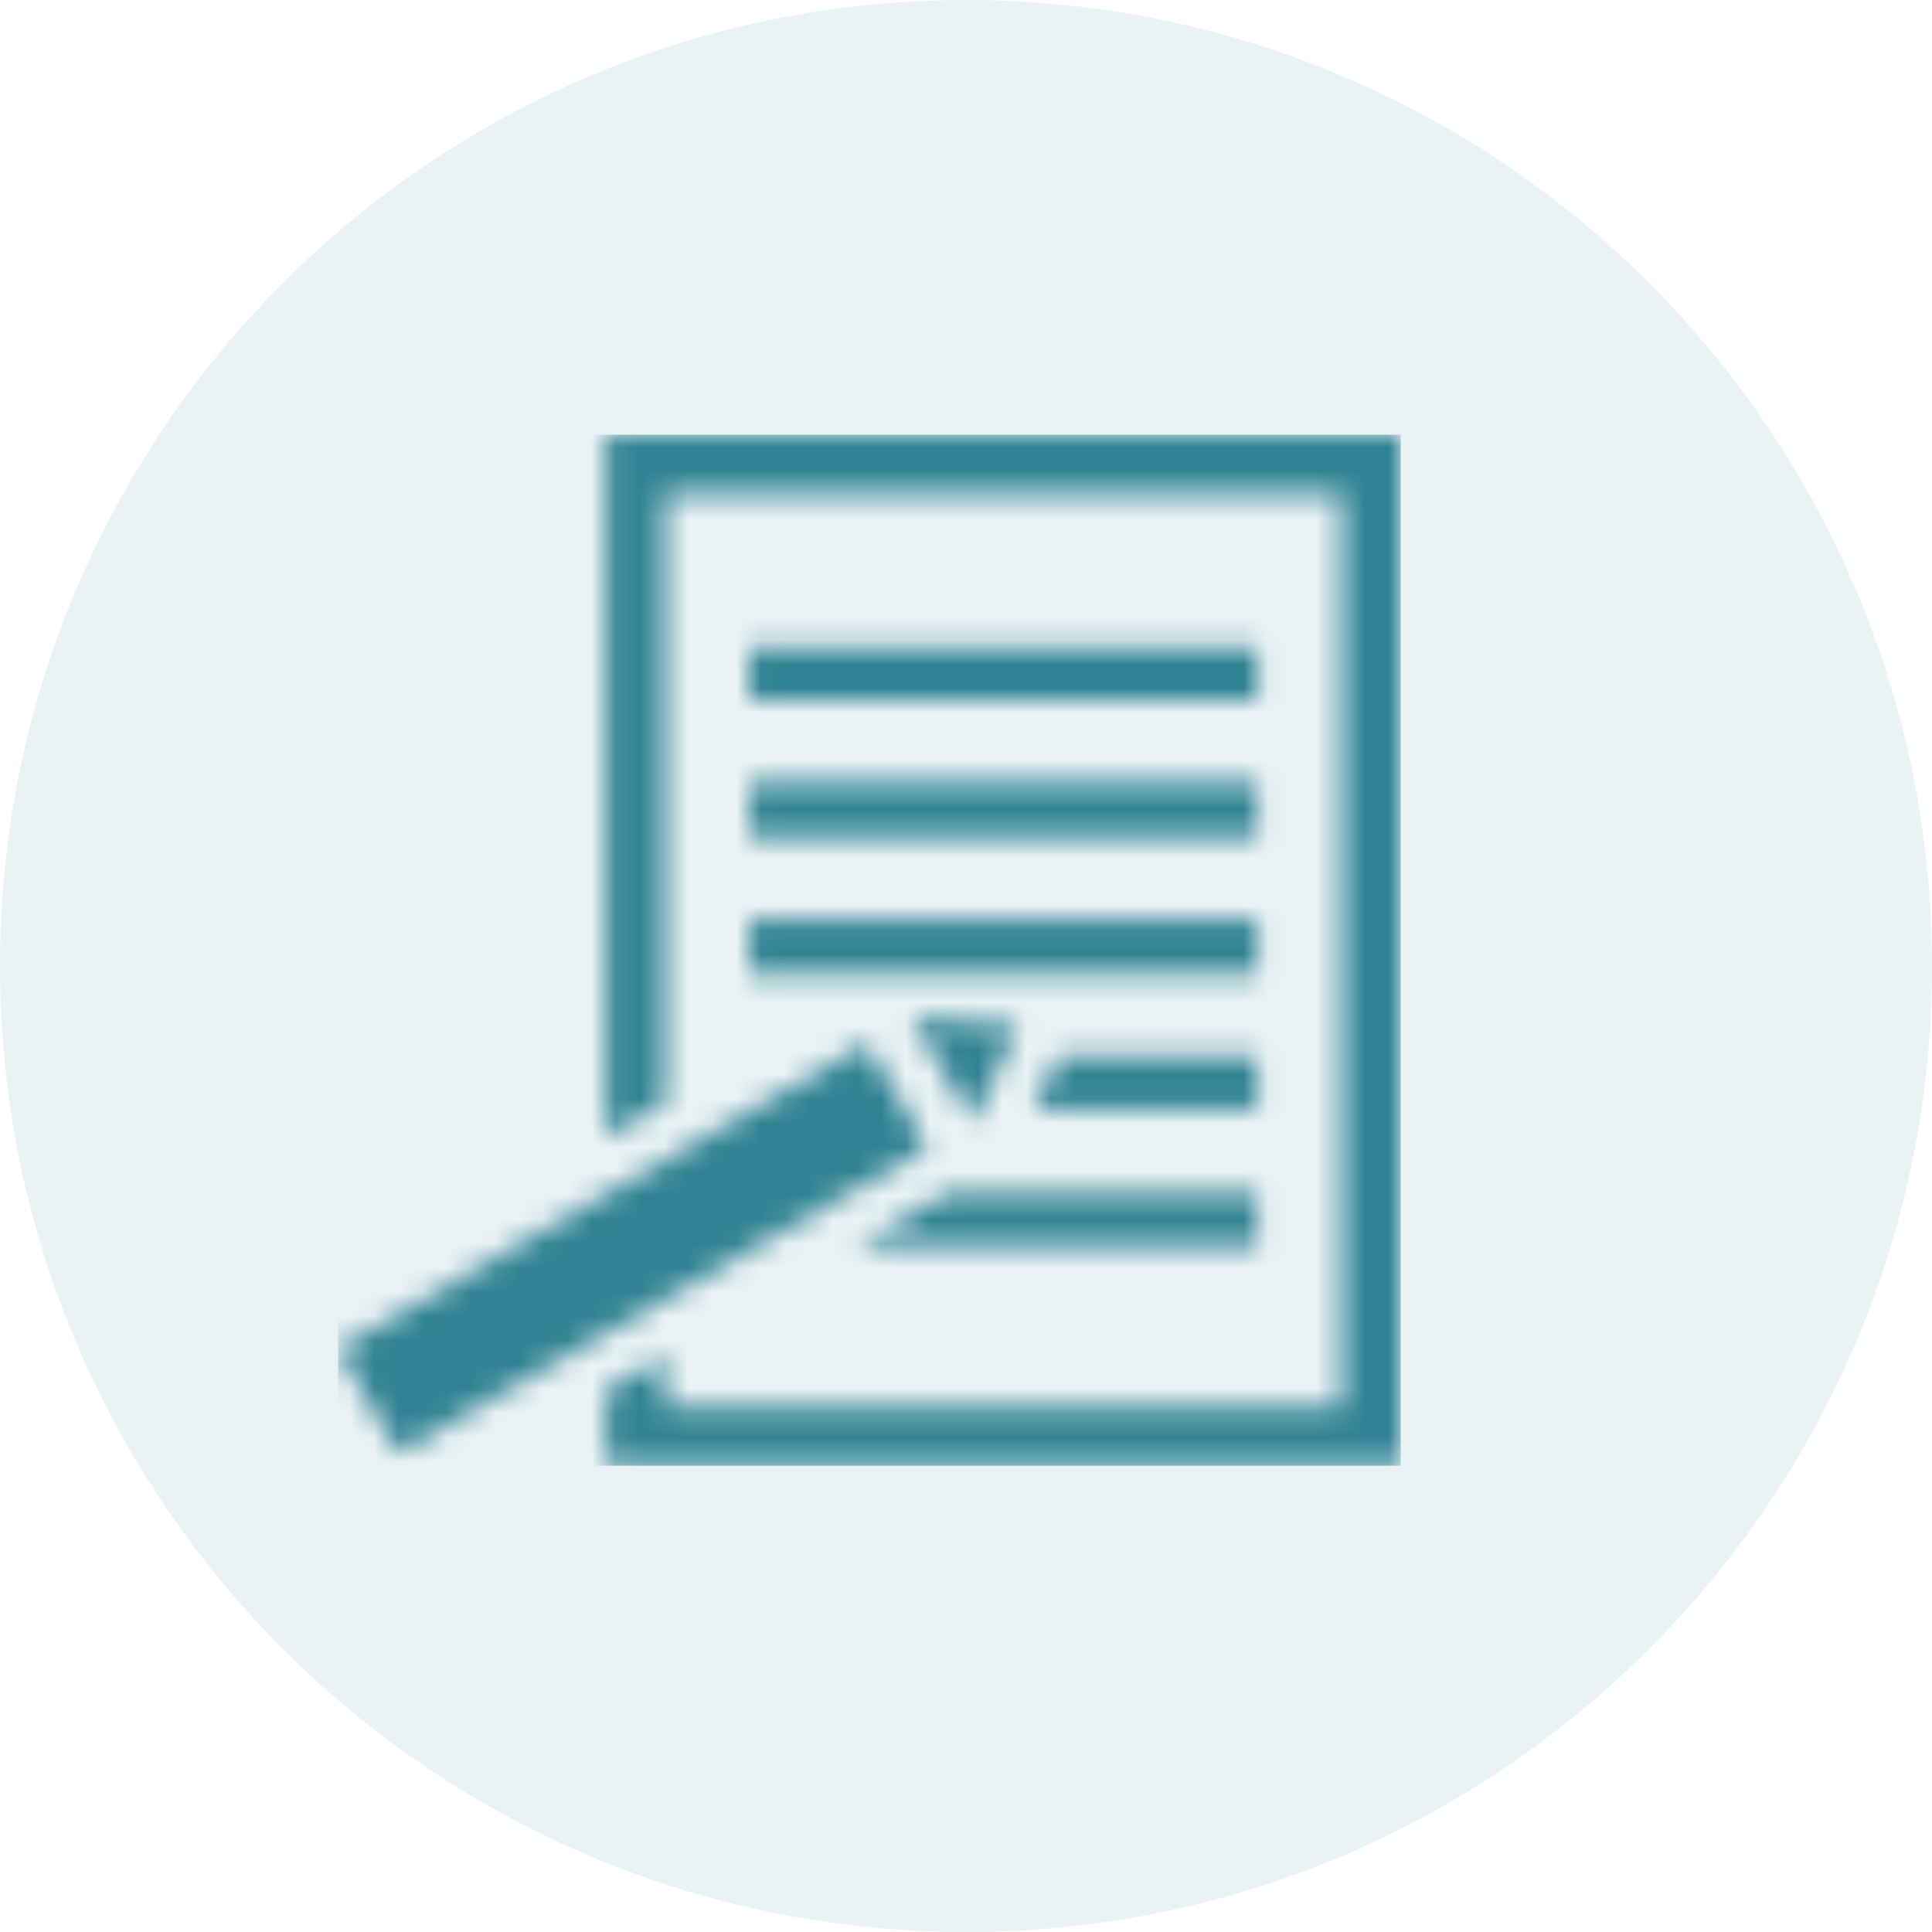 <?xml version="1.0" encoding="UTF-8"?>
<svg width="80px" height="80px" viewBox="0 0 80 80" version="1.1" xmlns="http://www.w3.org/2000/svg" xmlns:xlink="http://www.w3.org/1999/xlink">
    <title>Container / _Icon Holder 4</title>
    <defs>
        <path d="M44,0 L44,42.693 L11.094,42.693 L11.094,39.567 L13.543,38.153 L13.543,40.256 L41.55,40.256 L41.55,2.449 L13.543,2.449 L13.543,27.678 L11.094,29.093 L11.094,0 L44,0 Z M21.906,25.207 L24.401,29.527 L2.494,42.174 L0,37.854 L21.906,25.207 Z M38.07,31.411 L38.07,33.619 L21.396,33.619 L25.22,31.411 L38.07,31.411 Z M23.75,24.113 L28.191,24.459 L26.27,28.477 L26.257,28.455 L23.763,24.135 L23.75,24.113 Z M38.07,25.751 L38.07,27.959 L28.78,27.959 L29.836,25.751 L38.07,25.751 Z M38.07,20.091 L38.07,22.299 L17.023,22.299 L17.023,20.091 L38.07,20.091 Z M38.07,14.431 L38.07,16.639 L17.023,16.639 L17.023,14.431 L38.07,14.431 Z M38.07,8.772 L38.07,10.98 L17.023,10.98 L17.023,8.772 L38.07,8.772 Z" id="path-1"></path>
    </defs>
    <g id="Designs" stroke="none" stroke-width="1" fill="none" fill-rule="evenodd">
        <g id="D-Developer-Components" transform="translate(-682, -2067)">
            <g id="Group-4" transform="translate(151, 1067)">
                <g id="Content/Benefit-3col-Copy-6" transform="translate(394, 960)">
                    <g id="Container-/-_Icon-Holder-4" transform="translate(137, 40)">
                        <rect id="Elevation" fill-opacity="0" fill="#FFFFFF" x="0" y="0" width="80" height="80" rx="40"></rect>
                        <path d="M40,0 C62.091,-4.05812251e-15 80,17.909 80,40 C80,62.091 62.091,80 40,80 C17.909,80 2.705415e-15,62.091 0,40 C-2.705415e-15,17.909 17.909,4.05812251e-15 40,0 Z" id="Fill" fill="#308394" fill-rule="nonzero" opacity="0.1"></path>
                        <g id="Styler" transform="translate(14, 18)">
                            <mask id="mask-2" fill="white">
                                <use xlink:href="#path-1"></use>
                            </mask>
                            <g id="Clip-2"></g>
                            <polygon id="Fill-1" fill="#308394" mask="url(#mask-2)" points="0 42.693 44 42.693 44 0 0 0"></polygon>
                        </g>
                    </g>
                </g>
            </g>
        </g>
    </g>
</svg>